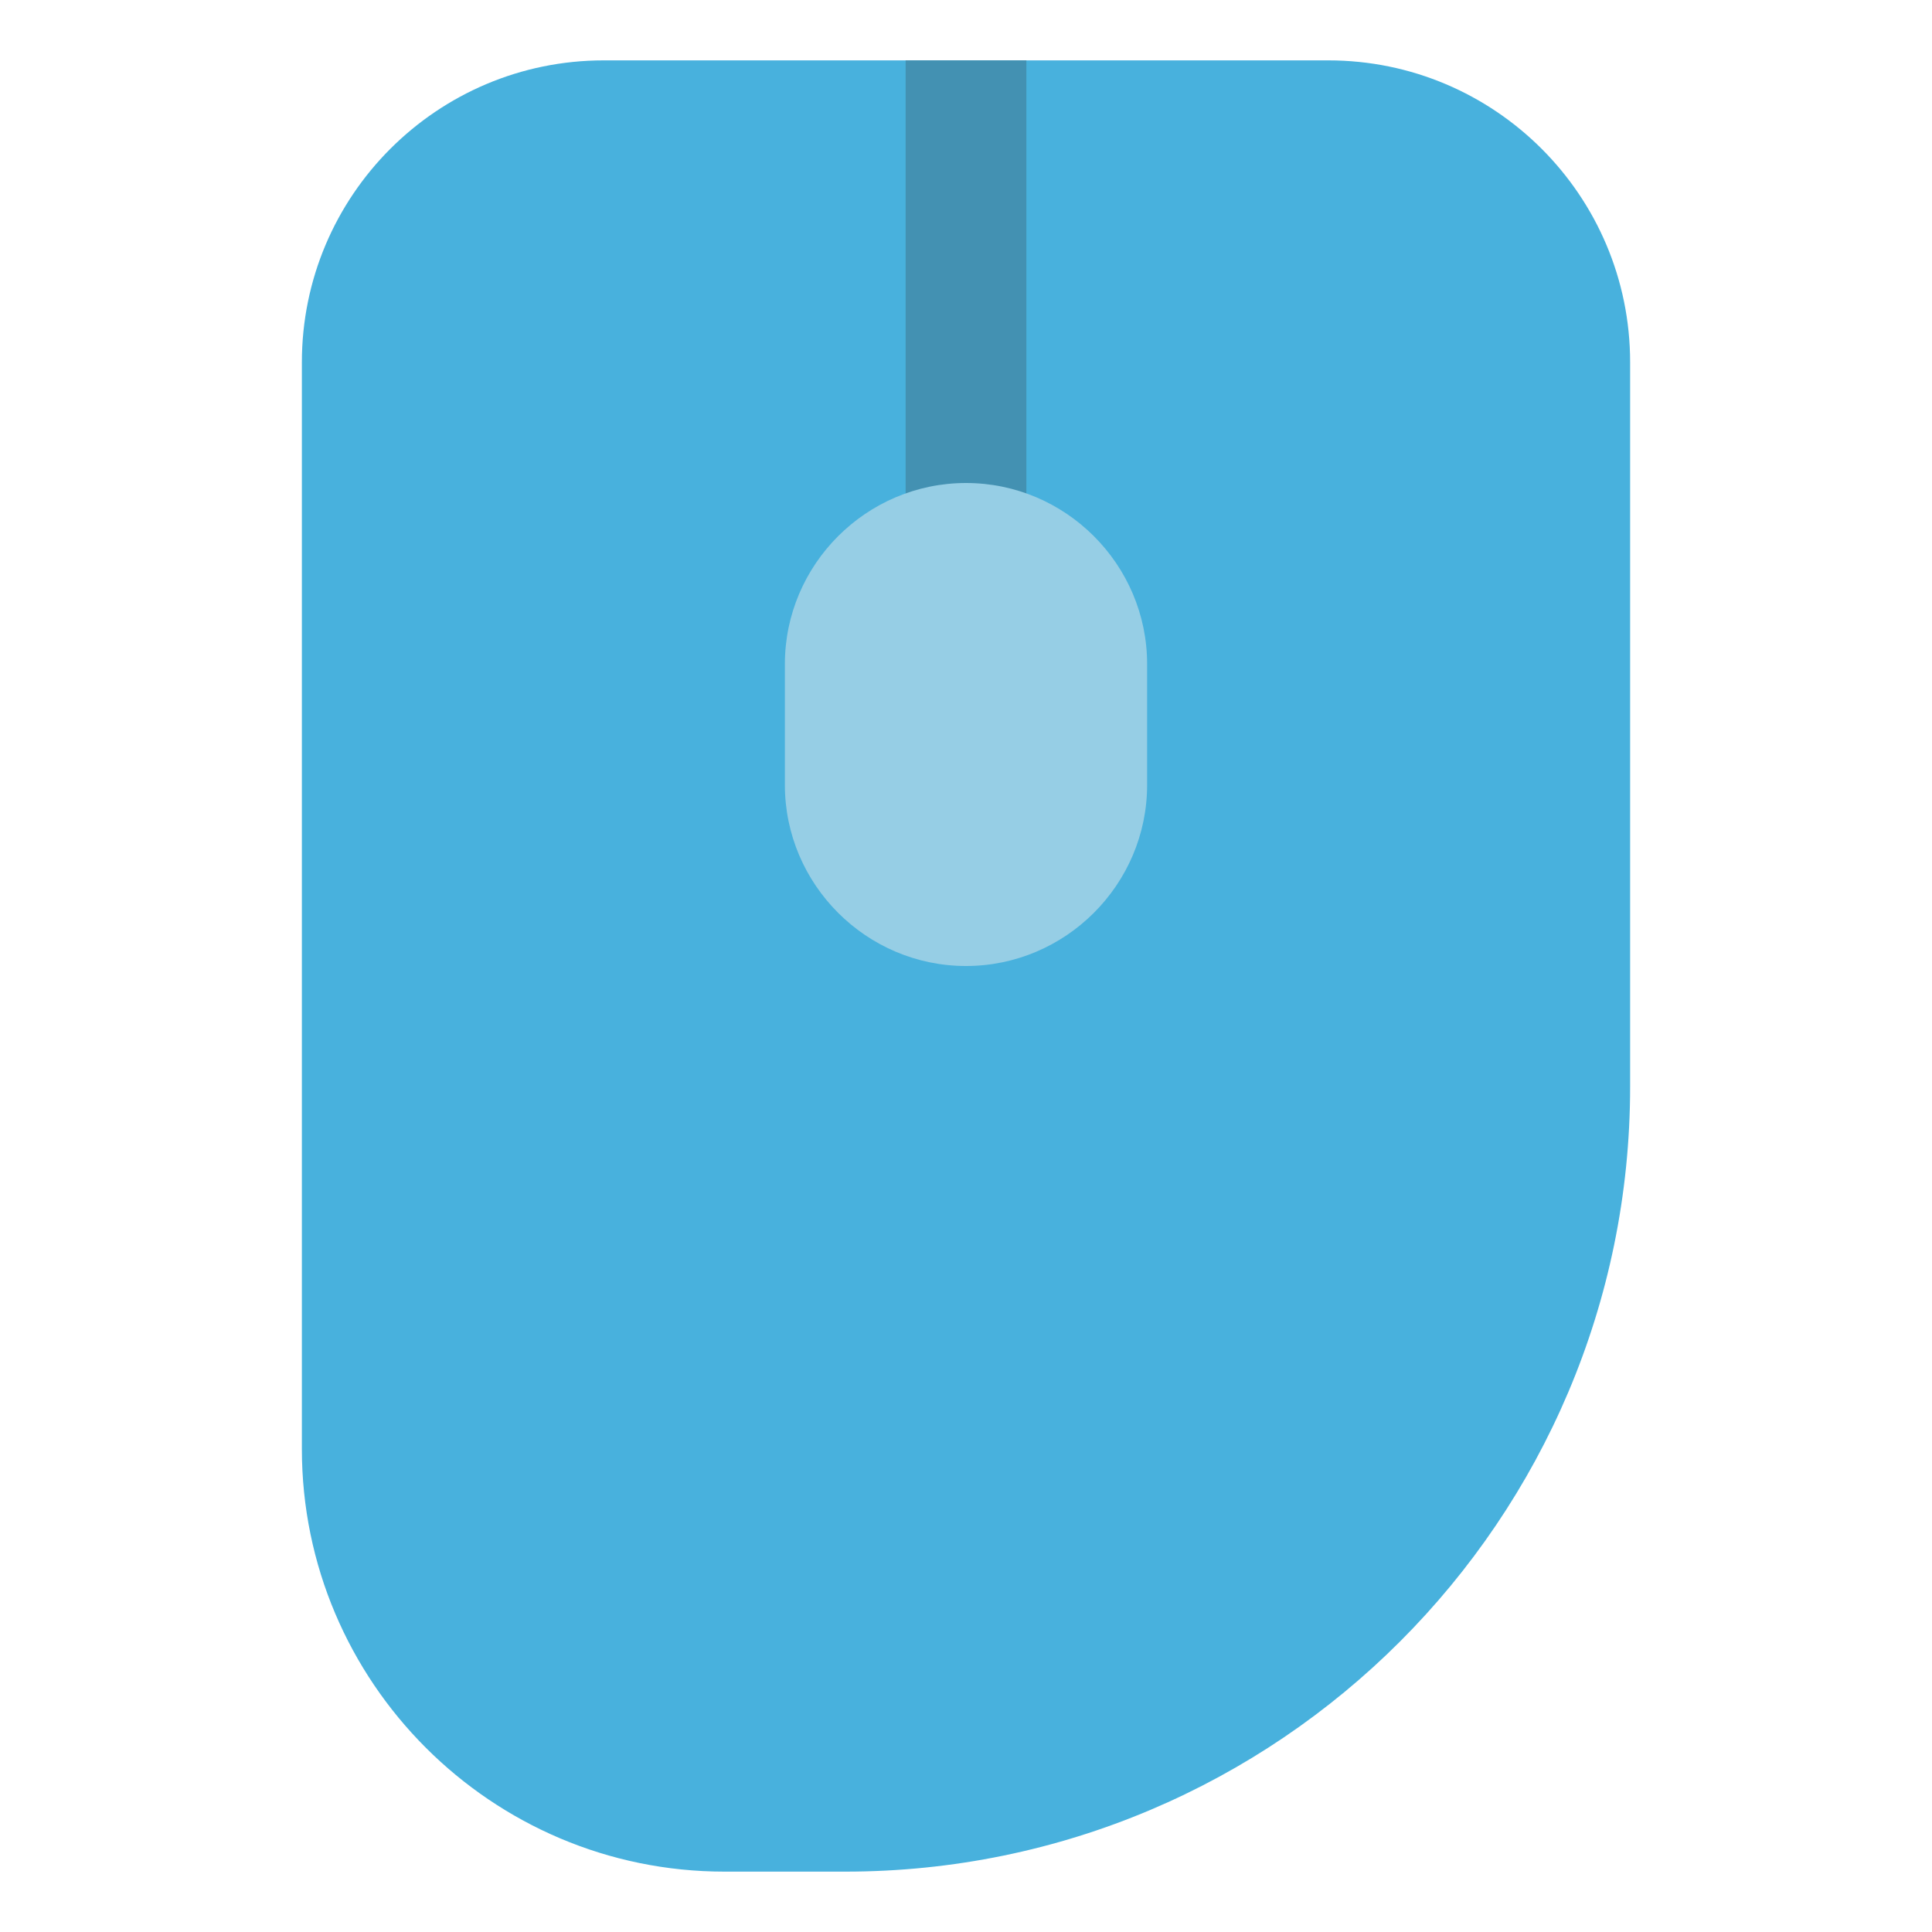 <?xml version="1.0" ?>
<!DOCTYPE svg  PUBLIC '-//W3C//DTD SVG 1.1//EN'  'http://www.w3.org/Graphics/SVG/1.1/DTD/svg11.dtd'>
<!-- Скачано с сайта svg4.ru / Downloaded from svg4.ru -->
<svg width="800px" height="800px" viewBox="0 0 32 32" enable-background="new 0 0 32 32" version="1.1" xml:space="preserve" xmlns="http://www.w3.org/2000/svg" xmlns:xlink="http://www.w3.org/1999/xlink">
<g id="Layer_2"/>
<g id="Layer_3"/>
<g id="Layer_4"/>
<g id="Layer_5"/>
<g id="Layer_6"/>
<g id="Layer_7"/>
<g id="Layer_8"/>
<g id="Layer_9"/>
<g id="Layer_10"/>
<g id="Layer_11"/>
<g id="Layer_12"/>
<g id="Layer_13"/>
<g id="Layer_14"/>
<g id="Layer_15"/>
<g id="Layer_16"/>
<g id="Layer_17"/>
<g id="Layer_18"/>
<g id="Layer_19"/>
<g id="Layer_20">
<g>
<path d="M27,6v12c0,7.17-5.83,13-13,13h-2c-3.86,0-7-3.14-7-7V6c0-2.76,2.24-5,5-5h12C24.76,1,27,3.24,27,6z" fill="#48B1DD"/>
</g>
<g>
<path d="M17,1v8c0,0.55-0.45,1-1,1s-1-0.45-1-1V1H17z" fill="#4391B2"/>
</g>
<g>
<path d="M19,11v2c0,1.65-1.35,3-3,3s-3-1.35-3-3v-2c0-1.65,1.35-3,3-3S19,9.35,19,11z" fill="#96CEE5"/>
</g>
</g>
<g id="Layer_21"/>
<g id="Layer_22"/>
<g id="Layer_23"/>
<g id="Layer_24"/>
<g id="Layer_25"/>
<g id="Layer_26"/>
<g id="Layer_27"/>
<g id="Layer_28"/>
<g id="Layer_29"/>
<g id="Layer_30"/>
<g id="Layer_31"/>
</svg>